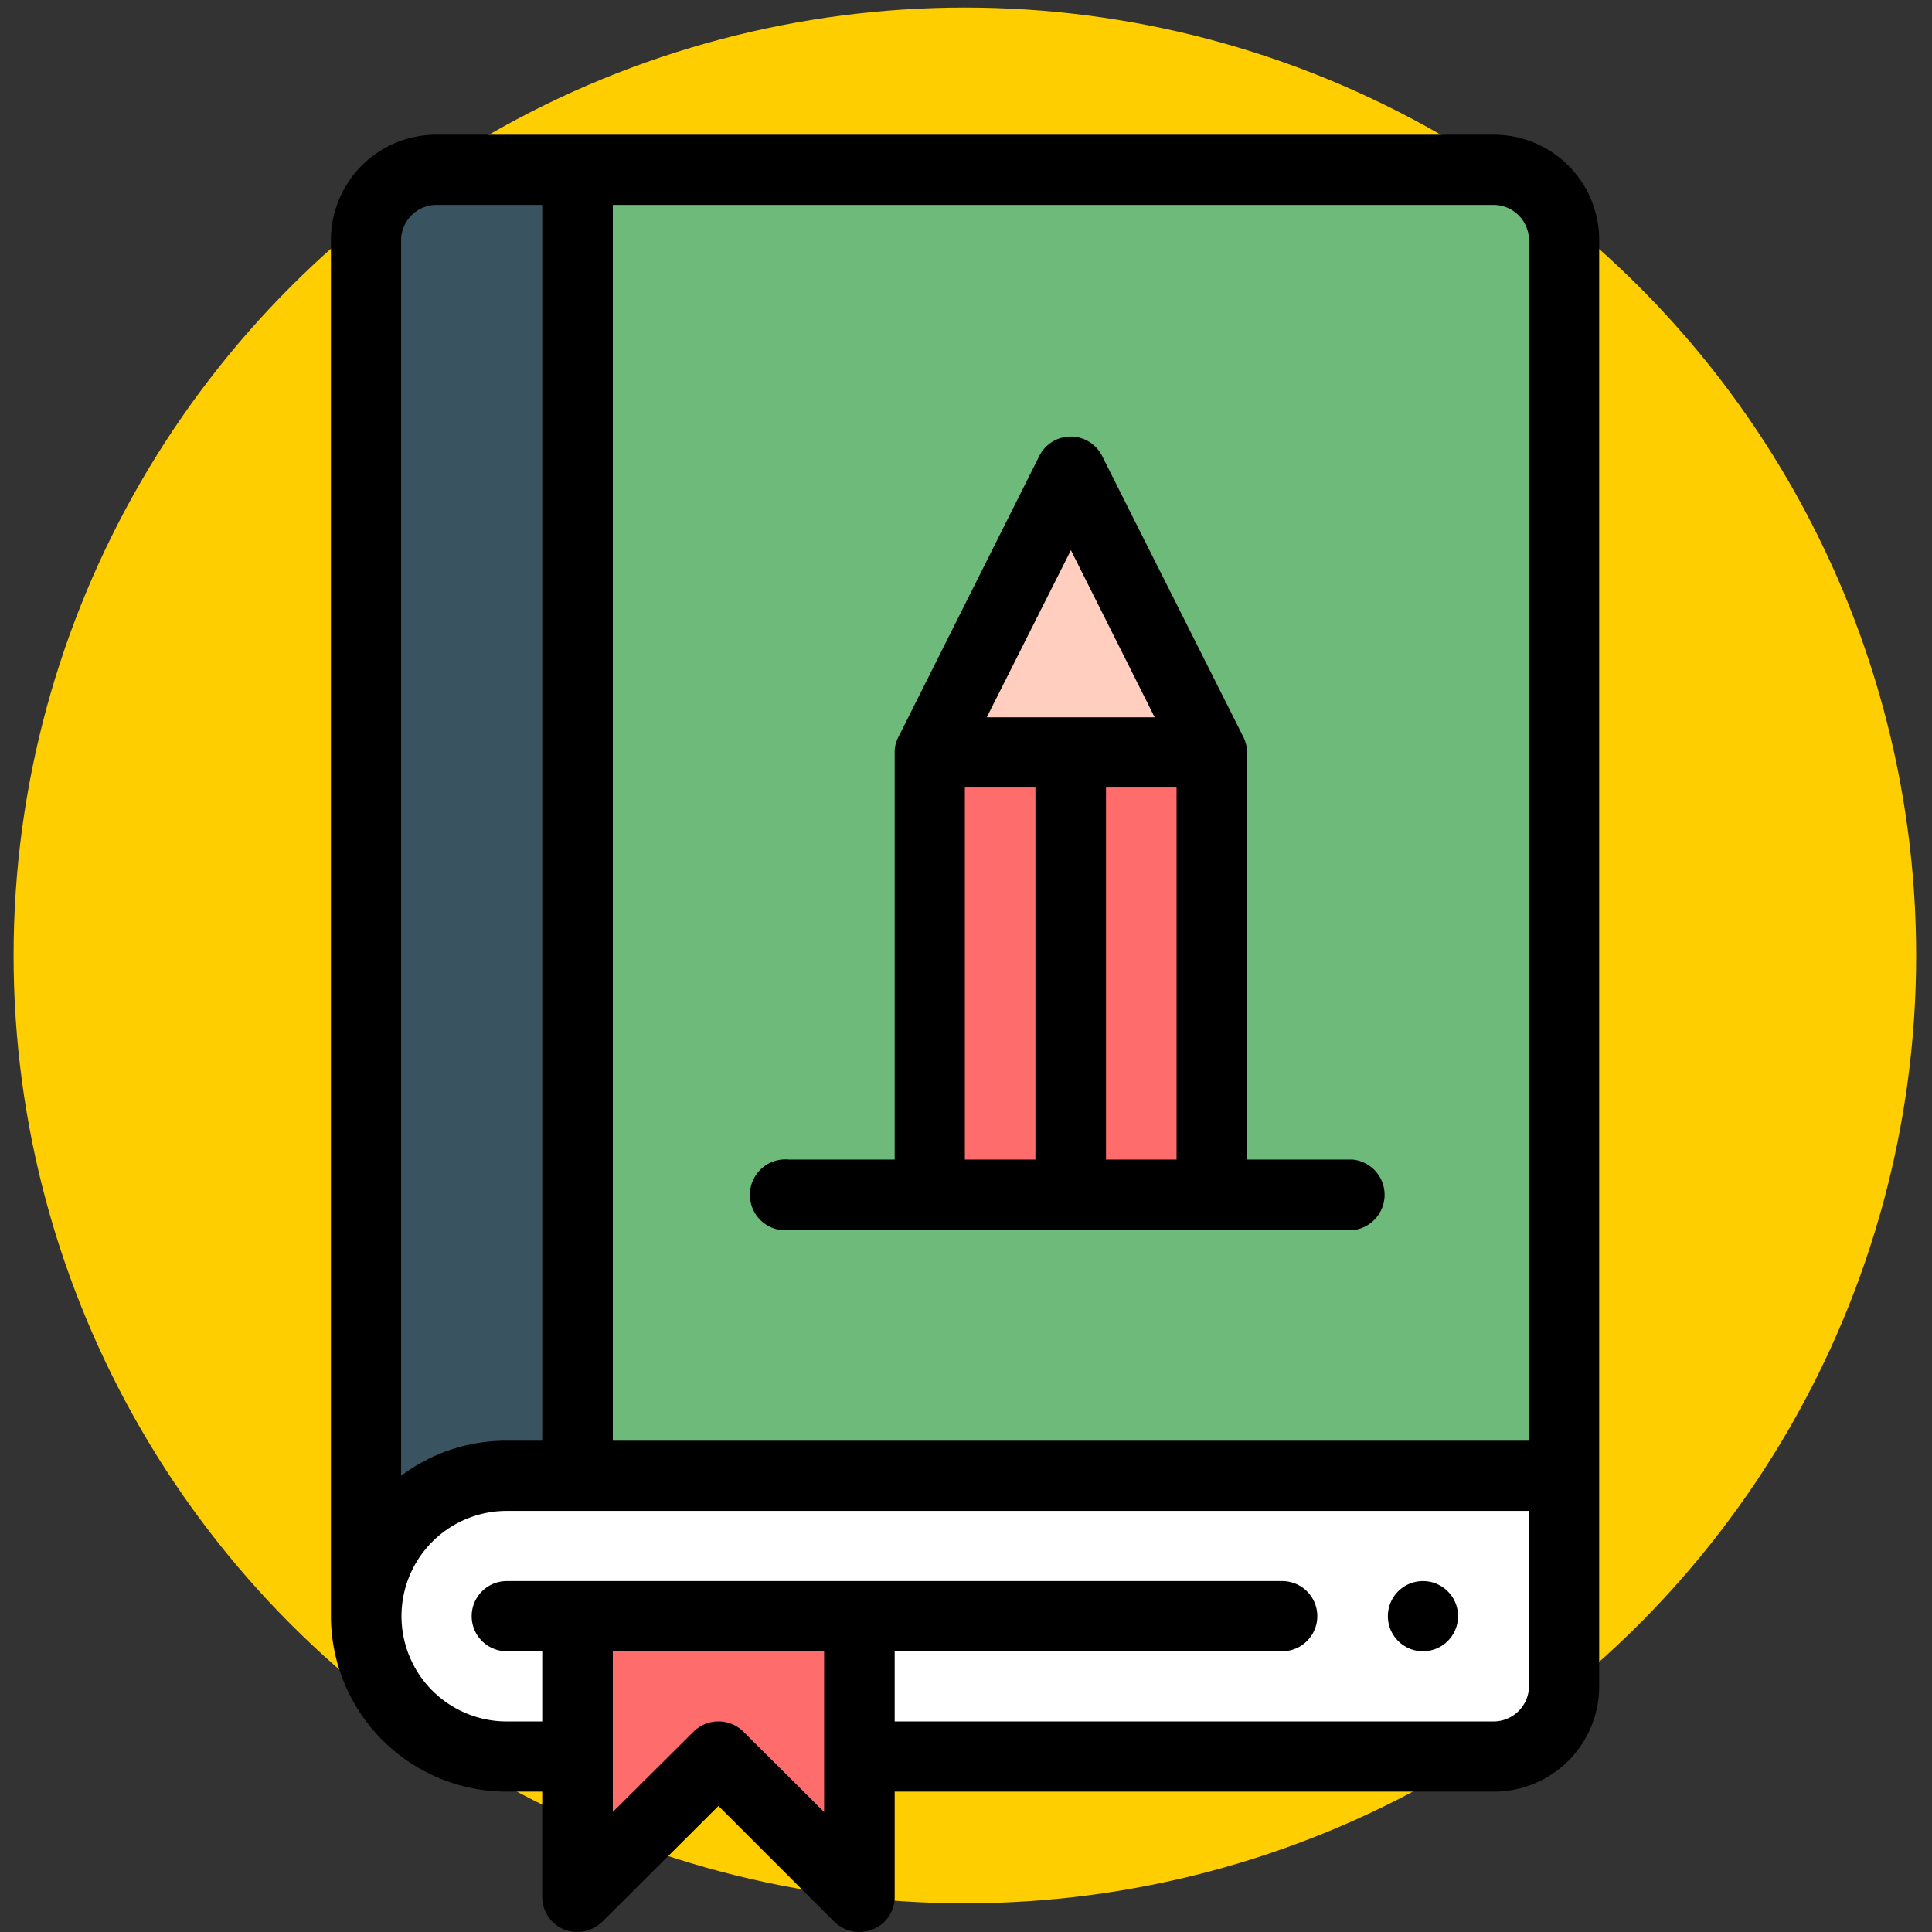 <svg id="09dd0d85-8a4f-4005-bb0e-4de55f4d908d" data-name="Слой 1" xmlns="http://www.w3.org/2000/svg" width="512" height="512" viewBox="0 0 512 512"><rect x="0" y="0" width="512" height="512" fill="#333333" stroke="none"/><title>aesthetic</title><ellipse cx="255.7" cy="253.2" rx="252.1" ry="251.2" style="fill:#ffce00"/><path d="M115.7,45A18.6,18.6,0,0,0,97,63.6V428.3l56-37.2V45Zm0,0" style="fill:#3a5361"/><path d="M134.3,391.1a37.2,37.2,0,1,0,0,74.4H395.8a18.6,18.6,0,0,0,18.7-18.6V391.1Zm0,0" style="fill:#fff"/><path d="M414.5,63.6V391.1H153V45H395.8a18.6,18.6,0,0,1,18.7,18.6Zm0,0" style="fill:#6eba7b"/><path d="M283.8,125l37.3,74.4H246.4Zm0,0" style="fill:#ffcebf"/><rect x="246.4" y="199.4" width="74.7" height="117.21" style="fill:#ff6c6c"/><path d="M227.7,502.7l-37.3-37.2L153,502.7V428.3h74.7Zm0,0" style="fill:#ff6c6c"/><path d="M377.2,437.6a9.3,9.3,0,1,0-9.4-9.3,9.3,9.3,0,0,0,9.4,9.3Zm0,0"/><path d="M149.4,511.3a9.6,9.6,0,0,0,10.2-2l30.8-30.7,30.7,30.7a9.6,9.6,0,0,0,10.2,2,9.2,9.2,0,0,0,5.8-8.6V474.8H395.8a27.9,27.9,0,0,0,28-27.9V63.6a27.9,27.9,0,0,0-28-27.9H115.7a27.9,27.9,0,0,0-28,27.9V428.3a46.6,46.6,0,0,0,46.6,46.5h9.4v27.9a9.3,9.3,0,0,0,5.7,8.6Zm69-31.1L197,458.9a9.4,9.4,0,0,0-13.2,0l-21.4,21.3V437.6h56ZM405.2,63.6V381.8H162.4V54.3H395.8a9.4,9.4,0,0,1,9.4,9.3ZM115.7,54.3h28V381.8h-9.4a46.2,46.2,0,0,0-28,9.3V63.6a9.4,9.4,0,0,1,9.4-9.3Zm18.6,401.9a27.9,27.9,0,1,1,0-55.8H405.2v46.5a9.4,9.4,0,0,1-9.4,9.3H237.1V437.6H339.8a9.3,9.3,0,0,0,0-18.6H134.3a9.3,9.3,0,0,0,0,18.6h9.4v18.6Zm0,0"/><path d="M209.1,326H358.5a9.4,9.4,0,0,0,0-18.7h-28V199.4a9.5,9.5,0,0,0-1-4.1l-37.4-74.4a9.3,9.3,0,0,0-16.7,0l-37.3,74.4a8.3,8.3,0,0,0-1,4.1V307.3h-28a9.4,9.4,0,1,0,0,18.7Zm46.6-117.3h18.7v98.6H255.7Zm56.1,0v98.6H293.1V208.7Zm-28-62.9L306,190.1H261.5Zm0,0"/></svg>